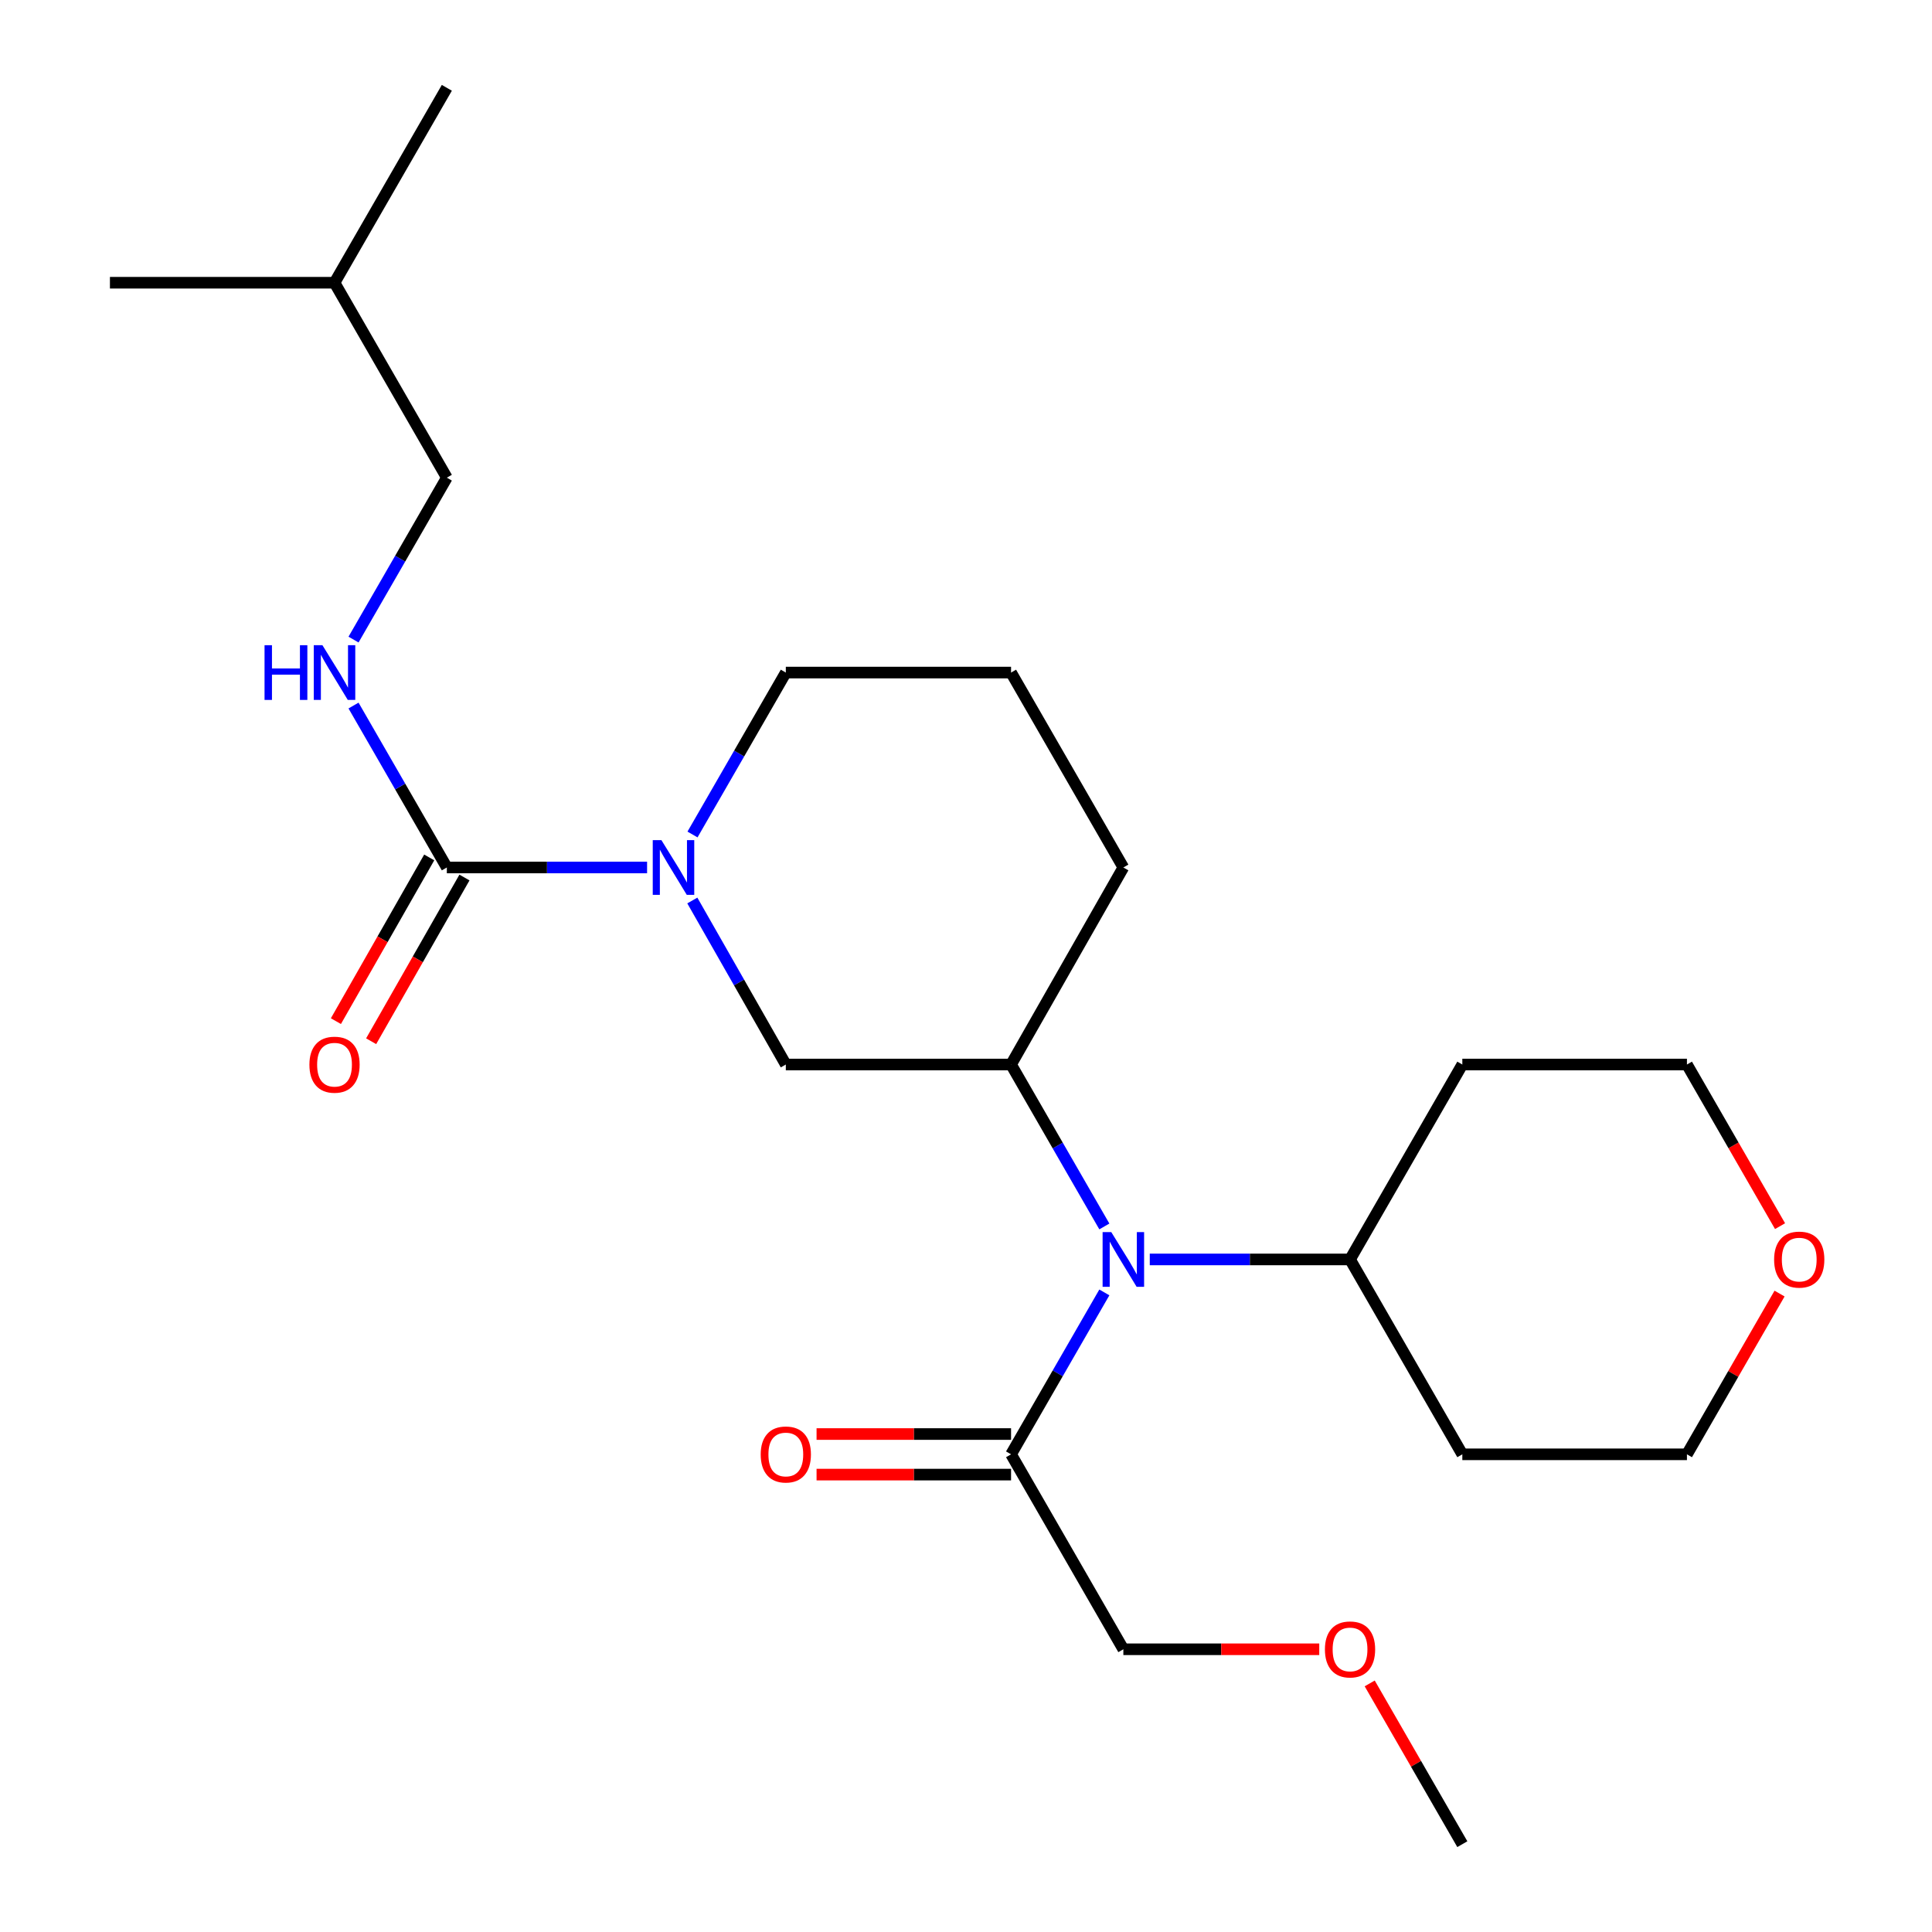 <?xml version='1.0' encoding='iso-8859-1'?>
<svg version='1.1' baseProfile='full'
              xmlns='http://www.w3.org/2000/svg'
                      xmlns:rdkit='http://www.rdkit.org/xml'
                      xmlns:xlink='http://www.w3.org/1999/xlink'
                  xml:space='preserve'
width='1000px' height='1000px' viewBox='0 0 1000 1000'>
<!-- END OF HEADER -->
<rect style='opacity:1.0;fill:#FFFFFF;stroke:none' width='1000' height='1000' x='0' y='0'> </rect>
<path class='bond-0' d='M 334.929,449.004 L 283.106,449.004' style='fill:none;fill-rule:evenodd;stroke:#0000FF;stroke-width:6px;stroke-linecap:butt;stroke-linejoin:miter;stroke-opacity:1' />
<path class='bond-0' d='M 283.106,449.004 L 231.283,449.004' style='fill:none;fill-rule:evenodd;stroke:#000000;stroke-width:6px;stroke-linecap:butt;stroke-linejoin:miter;stroke-opacity:1' />
<path class='bond-3' d='M 358.346,466.099 L 382.542,508.547' style='fill:none;fill-rule:evenodd;stroke:#0000FF;stroke-width:6px;stroke-linecap:butt;stroke-linejoin:miter;stroke-opacity:1' />
<path class='bond-3' d='M 382.542,508.547 L 406.737,550.996' style='fill:none;fill-rule:evenodd;stroke:#000000;stroke-width:6px;stroke-linecap:butt;stroke-linejoin:miter;stroke-opacity:1' />
<path class='bond-11' d='M 358.439,431.933 L 382.588,390.026' style='fill:none;fill-rule:evenodd;stroke:#0000FF;stroke-width:6px;stroke-linecap:butt;stroke-linejoin:miter;stroke-opacity:1' />
<path class='bond-11' d='M 382.588,390.026 L 406.737,348.119' style='fill:none;fill-rule:evenodd;stroke:#000000;stroke-width:6px;stroke-linecap:butt;stroke-linejoin:miter;stroke-opacity:1' />
<path class='bond-5' d='M 231.283,449.004 L 207.134,407.097' style='fill:none;fill-rule:evenodd;stroke:#000000;stroke-width:6px;stroke-linecap:butt;stroke-linejoin:miter;stroke-opacity:1' />
<path class='bond-5' d='M 207.134,407.097 L 182.985,365.19' style='fill:none;fill-rule:evenodd;stroke:#0000FF;stroke-width:6px;stroke-linecap:butt;stroke-linejoin:miter;stroke-opacity:1' />
<path class='bond-6' d='M 222.163,443.805 L 198.013,486.174' style='fill:none;fill-rule:evenodd;stroke:#000000;stroke-width:6px;stroke-linecap:butt;stroke-linejoin:miter;stroke-opacity:1' />
<path class='bond-6' d='M 198.013,486.174 L 173.863,528.543' style='fill:none;fill-rule:evenodd;stroke:#FF0000;stroke-width:6px;stroke-linecap:butt;stroke-linejoin:miter;stroke-opacity:1' />
<path class='bond-6' d='M 240.403,454.202 L 216.253,496.571' style='fill:none;fill-rule:evenodd;stroke:#000000;stroke-width:6px;stroke-linecap:butt;stroke-linejoin:miter;stroke-opacity:1' />
<path class='bond-6' d='M 216.253,496.571 L 192.104,538.94' style='fill:none;fill-rule:evenodd;stroke:#FF0000;stroke-width:6px;stroke-linecap:butt;stroke-linejoin:miter;stroke-opacity:1' />
<path class='bond-1' d='M 571.61,634.81 L 547.466,592.903' style='fill:none;fill-rule:evenodd;stroke:#0000FF;stroke-width:6px;stroke-linecap:butt;stroke-linejoin:miter;stroke-opacity:1' />
<path class='bond-1' d='M 547.466,592.903 L 523.322,550.996' style='fill:none;fill-rule:evenodd;stroke:#000000;stroke-width:6px;stroke-linecap:butt;stroke-linejoin:miter;stroke-opacity:1' />
<path class='bond-4' d='M 571.609,668.951 L 547.465,710.852' style='fill:none;fill-rule:evenodd;stroke:#0000FF;stroke-width:6px;stroke-linecap:butt;stroke-linejoin:miter;stroke-opacity:1' />
<path class='bond-4' d='M 547.465,710.852 L 523.322,752.753' style='fill:none;fill-rule:evenodd;stroke:#000000;stroke-width:6px;stroke-linecap:butt;stroke-linejoin:miter;stroke-opacity:1' />
<path class='bond-7' d='M 595.118,651.881 L 646.947,651.881' style='fill:none;fill-rule:evenodd;stroke:#0000FF;stroke-width:6px;stroke-linecap:butt;stroke-linejoin:miter;stroke-opacity:1' />
<path class='bond-7' d='M 646.947,651.881 L 698.776,651.881' style='fill:none;fill-rule:evenodd;stroke:#000000;stroke-width:6px;stroke-linecap:butt;stroke-linejoin:miter;stroke-opacity:1' />
<path class='bond-2' d='M 523.322,550.996 L 406.737,550.996' style='fill:none;fill-rule:evenodd;stroke:#000000;stroke-width:6px;stroke-linecap:butt;stroke-linejoin:miter;stroke-opacity:1' />
<path class='bond-24' d='M 523.322,550.996 L 581.445,449.004' style='fill:none;fill-rule:evenodd;stroke:#000000;stroke-width:6px;stroke-linecap:butt;stroke-linejoin:miter;stroke-opacity:1' />
<path class='bond-8' d='M 523.322,742.255 L 472.987,742.255' style='fill:none;fill-rule:evenodd;stroke:#000000;stroke-width:6px;stroke-linecap:butt;stroke-linejoin:miter;stroke-opacity:1' />
<path class='bond-8' d='M 472.987,742.255 L 422.652,742.255' style='fill:none;fill-rule:evenodd;stroke:#FF0000;stroke-width:6px;stroke-linecap:butt;stroke-linejoin:miter;stroke-opacity:1' />
<path class='bond-8' d='M 523.322,763.251 L 472.987,763.251' style='fill:none;fill-rule:evenodd;stroke:#000000;stroke-width:6px;stroke-linecap:butt;stroke-linejoin:miter;stroke-opacity:1' />
<path class='bond-8' d='M 472.987,763.251 L 422.652,763.251' style='fill:none;fill-rule:evenodd;stroke:#FF0000;stroke-width:6px;stroke-linecap:butt;stroke-linejoin:miter;stroke-opacity:1' />
<path class='bond-15' d='M 523.322,752.753 L 581.445,853.661' style='fill:none;fill-rule:evenodd;stroke:#000000;stroke-width:6px;stroke-linecap:butt;stroke-linejoin:miter;stroke-opacity:1' />
<path class='bond-10' d='M 182.986,331.049 L 207.135,289.148' style='fill:none;fill-rule:evenodd;stroke:#0000FF;stroke-width:6px;stroke-linecap:butt;stroke-linejoin:miter;stroke-opacity:1' />
<path class='bond-10' d='M 207.135,289.148 L 231.283,247.247' style='fill:none;fill-rule:evenodd;stroke:#000000;stroke-width:6px;stroke-linecap:butt;stroke-linejoin:miter;stroke-opacity:1' />
<path class='bond-12' d='M 698.776,651.881 L 756.899,550.996' style='fill:none;fill-rule:evenodd;stroke:#000000;stroke-width:6px;stroke-linecap:butt;stroke-linejoin:miter;stroke-opacity:1' />
<path class='bond-13' d='M 698.776,651.881 L 756.899,752.753' style='fill:none;fill-rule:evenodd;stroke:#000000;stroke-width:6px;stroke-linecap:butt;stroke-linejoin:miter;stroke-opacity:1' />
<path class='bond-9' d='M 921.098,669.551 L 897.127,711.152' style='fill:none;fill-rule:evenodd;stroke:#FF0000;stroke-width:6px;stroke-linecap:butt;stroke-linejoin:miter;stroke-opacity:1' />
<path class='bond-9' d='M 897.127,711.152 L 873.157,752.753' style='fill:none;fill-rule:evenodd;stroke:#000000;stroke-width:6px;stroke-linecap:butt;stroke-linejoin:miter;stroke-opacity:1' />
<path class='bond-25' d='M 921.353,634.65 L 897.255,592.823' style='fill:none;fill-rule:evenodd;stroke:#FF0000;stroke-width:6px;stroke-linecap:butt;stroke-linejoin:miter;stroke-opacity:1' />
<path class='bond-25' d='M 897.255,592.823 L 873.157,550.996' style='fill:none;fill-rule:evenodd;stroke:#000000;stroke-width:6px;stroke-linecap:butt;stroke-linejoin:miter;stroke-opacity:1' />
<path class='bond-20' d='M 231.283,247.247 L 173.148,146.339' style='fill:none;fill-rule:evenodd;stroke:#000000;stroke-width:6px;stroke-linecap:butt;stroke-linejoin:miter;stroke-opacity:1' />
<path class='bond-16' d='M 406.737,348.119 L 523.322,348.119' style='fill:none;fill-rule:evenodd;stroke:#000000;stroke-width:6px;stroke-linecap:butt;stroke-linejoin:miter;stroke-opacity:1' />
<path class='bond-18' d='M 756.899,550.996 L 873.157,550.996' style='fill:none;fill-rule:evenodd;stroke:#000000;stroke-width:6px;stroke-linecap:butt;stroke-linejoin:miter;stroke-opacity:1' />
<path class='bond-17' d='M 756.899,752.753 L 873.157,752.753' style='fill:none;fill-rule:evenodd;stroke:#000000;stroke-width:6px;stroke-linecap:butt;stroke-linejoin:miter;stroke-opacity:1' />
<path class='bond-14' d='M 581.445,449.004 L 523.322,348.119' style='fill:none;fill-rule:evenodd;stroke:#000000;stroke-width:6px;stroke-linecap:butt;stroke-linejoin:miter;stroke-opacity:1' />
<path class='bond-19' d='M 581.445,853.661 L 632.144,853.661' style='fill:none;fill-rule:evenodd;stroke:#000000;stroke-width:6px;stroke-linecap:butt;stroke-linejoin:miter;stroke-opacity:1' />
<path class='bond-19' d='M 632.144,853.661 L 682.842,853.661' style='fill:none;fill-rule:evenodd;stroke:#FF0000;stroke-width:6px;stroke-linecap:butt;stroke-linejoin:miter;stroke-opacity:1' />
<path class='bond-21' d='M 708.957,871.332 L 732.928,912.939' style='fill:none;fill-rule:evenodd;stroke:#FF0000;stroke-width:6px;stroke-linecap:butt;stroke-linejoin:miter;stroke-opacity:1' />
<path class='bond-21' d='M 732.928,912.939 L 756.899,954.545' style='fill:none;fill-rule:evenodd;stroke:#000000;stroke-width:6px;stroke-linecap:butt;stroke-linejoin:miter;stroke-opacity:1' />
<path class='bond-22' d='M 173.148,146.339 L 56.902,146.339' style='fill:none;fill-rule:evenodd;stroke:#000000;stroke-width:6px;stroke-linecap:butt;stroke-linejoin:miter;stroke-opacity:1' />
<path class='bond-23' d='M 173.148,146.339 L 231.283,45.455' style='fill:none;fill-rule:evenodd;stroke:#000000;stroke-width:6px;stroke-linecap:butt;stroke-linejoin:miter;stroke-opacity:1' />
<path  class='atom-0' d='M 342.342 434.844
L 351.622 449.844
Q 352.542 451.324, 354.022 454.004
Q 355.502 456.684, 355.582 456.844
L 355.582 434.844
L 359.342 434.844
L 359.342 463.164
L 355.462 463.164
L 345.502 446.764
Q 344.342 444.844, 343.102 442.644
Q 341.902 440.444, 341.542 439.764
L 341.542 463.164
L 337.862 463.164
L 337.862 434.844
L 342.342 434.844
' fill='#0000FF'/>
<path  class='atom-2' d='M 575.185 637.721
L 584.465 652.721
Q 585.385 654.201, 586.865 656.881
Q 588.345 659.561, 588.425 659.721
L 588.425 637.721
L 592.185 637.721
L 592.185 666.041
L 588.305 666.041
L 578.345 649.641
Q 577.185 647.721, 575.945 645.521
Q 574.745 643.321, 574.385 642.641
L 574.385 666.041
L 570.705 666.041
L 570.705 637.721
L 575.185 637.721
' fill='#0000FF'/>
<path  class='atom-6' d='M 136.928 333.959
L 140.768 333.959
L 140.768 345.999
L 155.248 345.999
L 155.248 333.959
L 159.088 333.959
L 159.088 362.279
L 155.248 362.279
L 155.248 349.199
L 140.768 349.199
L 140.768 362.279
L 136.928 362.279
L 136.928 333.959
' fill='#0000FF'/>
<path  class='atom-6' d='M 166.888 333.959
L 176.168 348.959
Q 177.088 350.439, 178.568 353.119
Q 180.048 355.799, 180.128 355.959
L 180.128 333.959
L 183.888 333.959
L 183.888 362.279
L 180.008 362.279
L 170.048 345.879
Q 168.888 343.959, 167.648 341.759
Q 166.448 339.559, 166.088 338.879
L 166.088 362.279
L 162.408 362.279
L 162.408 333.959
L 166.888 333.959
' fill='#0000FF'/>
<path  class='atom-7' d='M 160.148 551.076
Q 160.148 544.276, 163.508 540.476
Q 166.868 536.676, 173.148 536.676
Q 179.428 536.676, 182.788 540.476
Q 186.148 544.276, 186.148 551.076
Q 186.148 557.956, 182.748 561.876
Q 179.348 565.756, 173.148 565.756
Q 166.908 565.756, 163.508 561.876
Q 160.148 557.996, 160.148 551.076
M 173.148 562.556
Q 177.468 562.556, 179.788 559.676
Q 182.148 556.756, 182.148 551.076
Q 182.148 545.516, 179.788 542.716
Q 177.468 539.876, 173.148 539.876
Q 168.828 539.876, 166.468 542.676
Q 164.148 545.476, 164.148 551.076
Q 164.148 556.796, 166.468 559.676
Q 168.828 562.556, 173.148 562.556
' fill='#FF0000'/>
<path  class='atom-9' d='M 393.737 752.833
Q 393.737 746.033, 397.097 742.233
Q 400.457 738.433, 406.737 738.433
Q 413.017 738.433, 416.377 742.233
Q 419.737 746.033, 419.737 752.833
Q 419.737 759.713, 416.337 763.633
Q 412.937 767.513, 406.737 767.513
Q 400.497 767.513, 397.097 763.633
Q 393.737 759.753, 393.737 752.833
M 406.737 764.313
Q 411.057 764.313, 413.377 761.433
Q 415.737 758.513, 415.737 752.833
Q 415.737 747.273, 413.377 744.473
Q 411.057 741.633, 406.737 741.633
Q 402.417 741.633, 400.057 744.433
Q 397.737 747.233, 397.737 752.833
Q 397.737 758.553, 400.057 761.433
Q 402.417 764.313, 406.737 764.313
' fill='#FF0000'/>
<path  class='atom-10' d='M 918.28 651.961
Q 918.28 645.161, 921.64 641.361
Q 925 637.561, 931.28 637.561
Q 937.56 637.561, 940.92 641.361
Q 944.28 645.161, 944.28 651.961
Q 944.28 658.841, 940.88 662.761
Q 937.48 666.641, 931.28 666.641
Q 925.04 666.641, 921.64 662.761
Q 918.28 658.881, 918.28 651.961
M 931.28 663.441
Q 935.6 663.441, 937.92 660.561
Q 940.28 657.641, 940.28 651.961
Q 940.28 646.401, 937.92 643.601
Q 935.6 640.761, 931.28 640.761
Q 926.96 640.761, 924.6 643.561
Q 922.28 646.361, 922.28 651.961
Q 922.28 657.681, 924.6 660.561
Q 926.96 663.441, 931.28 663.441
' fill='#FF0000'/>
<path  class='atom-20' d='M 685.776 853.741
Q 685.776 846.941, 689.136 843.141
Q 692.496 839.341, 698.776 839.341
Q 705.056 839.341, 708.416 843.141
Q 711.776 846.941, 711.776 853.741
Q 711.776 860.621, 708.376 864.541
Q 704.976 868.421, 698.776 868.421
Q 692.536 868.421, 689.136 864.541
Q 685.776 860.661, 685.776 853.741
M 698.776 865.221
Q 703.096 865.221, 705.416 862.341
Q 707.776 859.421, 707.776 853.741
Q 707.776 848.181, 705.416 845.381
Q 703.096 842.541, 698.776 842.541
Q 694.456 842.541, 692.096 845.341
Q 689.776 848.141, 689.776 853.741
Q 689.776 859.461, 692.096 862.341
Q 694.456 865.221, 698.776 865.221
' fill='#FF0000'/>
</svg>
